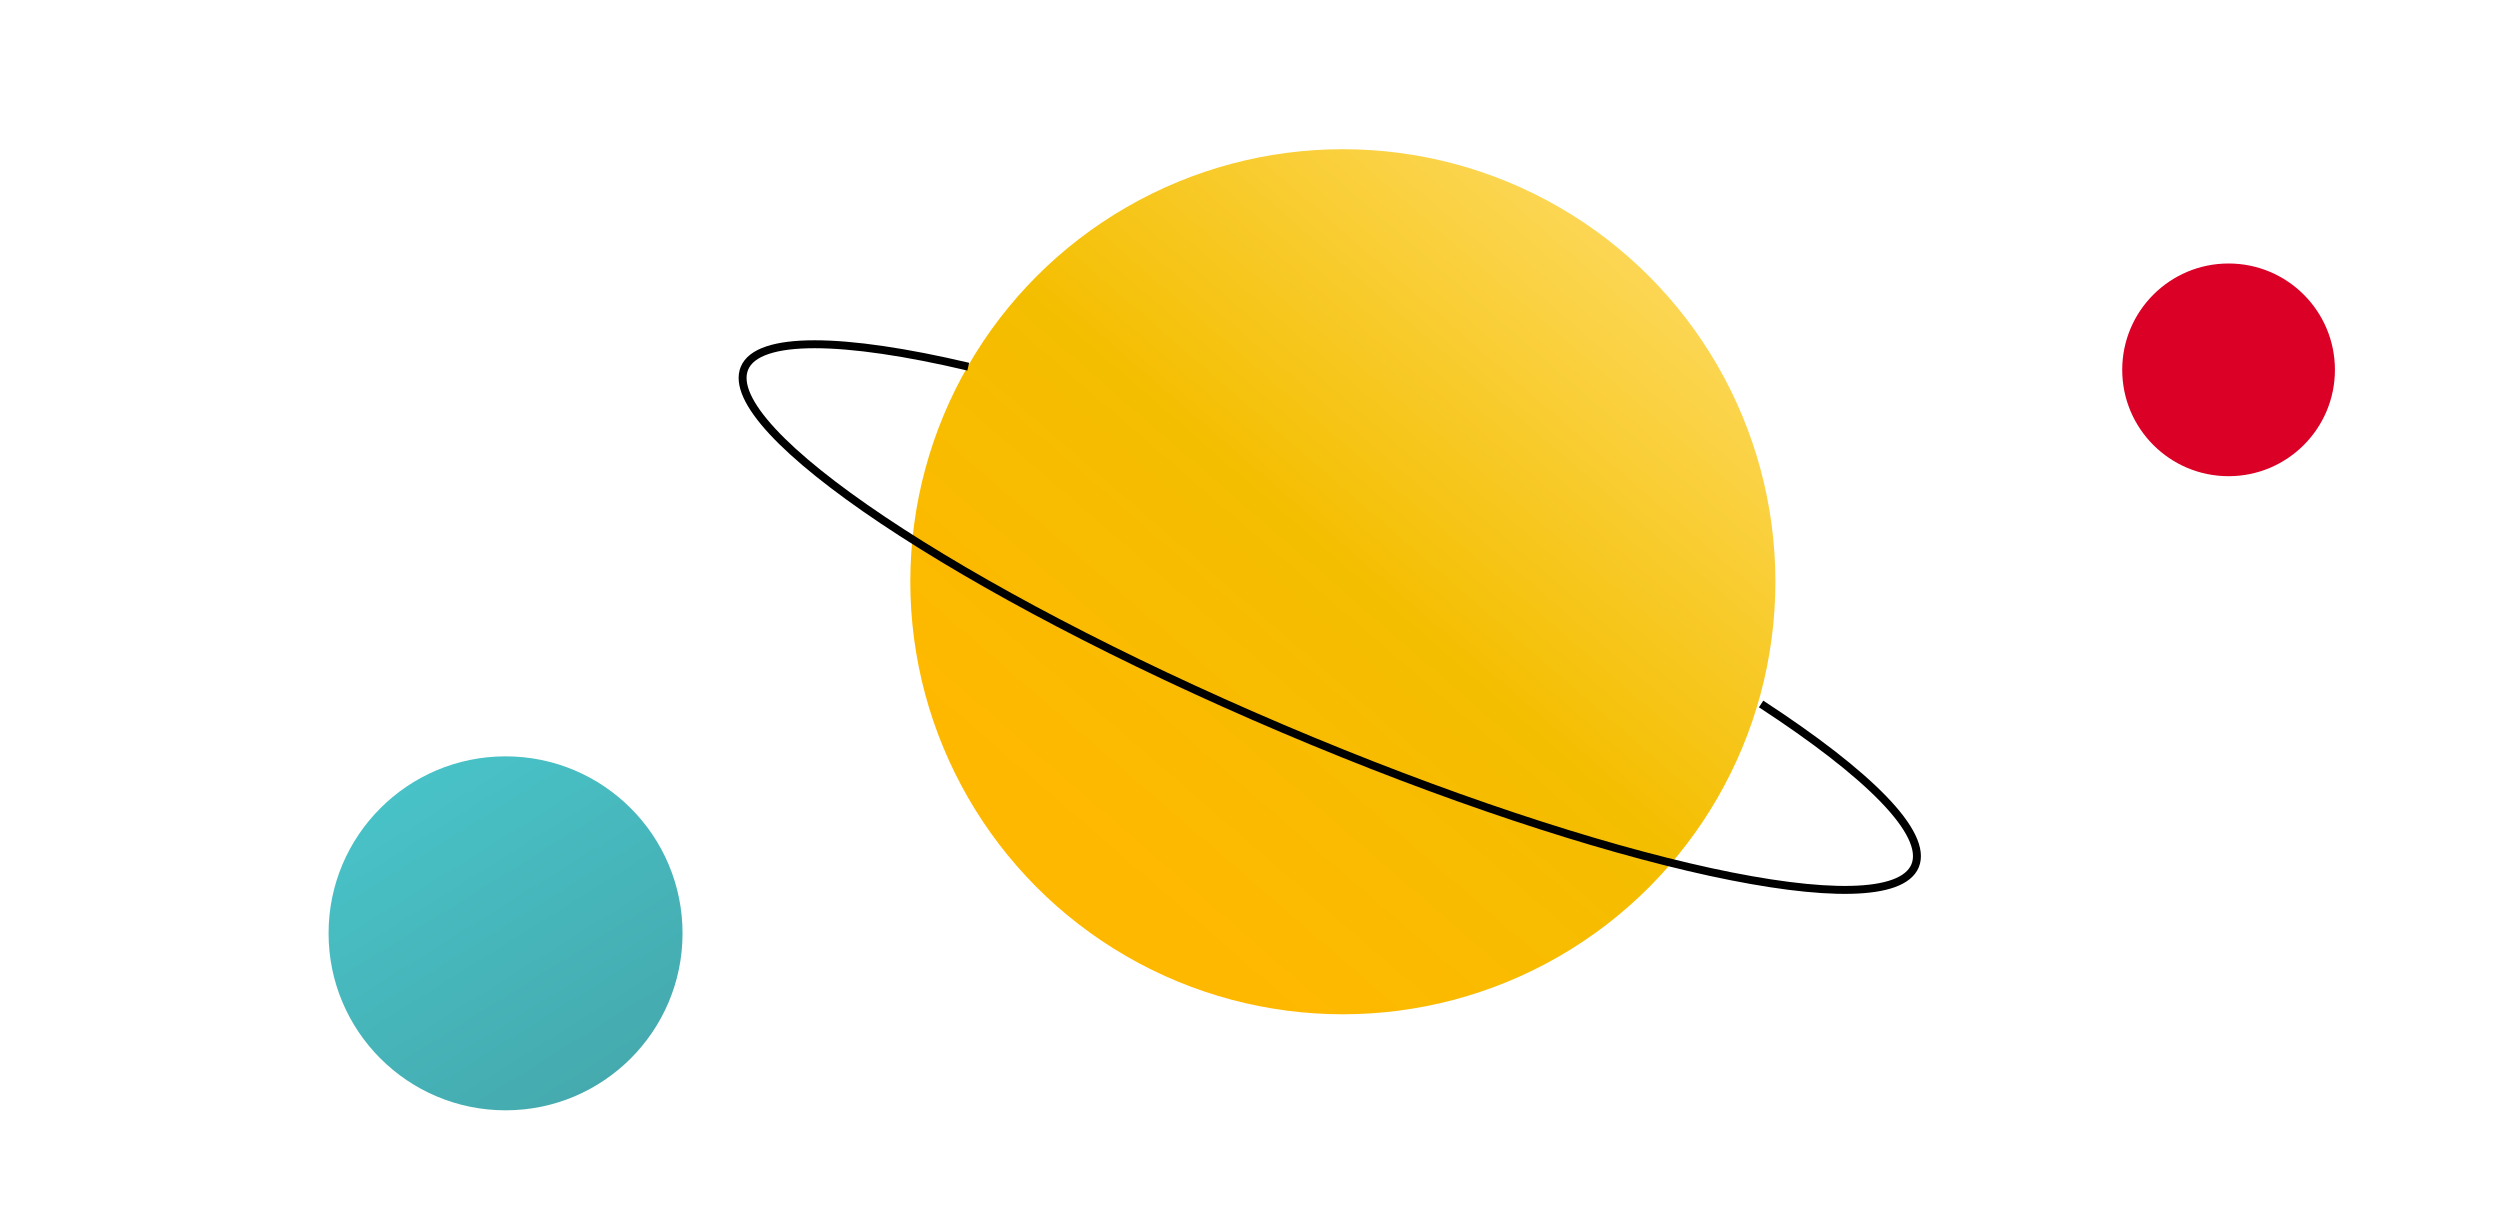 <?xml version="1.0" encoding="utf-8"?>
<!-- Generator: Adobe Illustrator 28.3.0, SVG Export Plug-In . SVG Version: 6.00 Build 0)  -->
<svg version="1.1" id="圖層_1" xmlns="http://www.w3.org/2000/svg" xmlns:xlink="http://www.w3.org/1999/xlink" x="0px" y="0px"
	 viewBox="0 0 315 152" style="enable-background:new 0 0 315 152;" xml:space="preserve">
<style type="text/css">
	.st0{fill:url(#SVGID_1_);}
	.st1{fill:none;stroke:#000000;}
	.st2{fill:url(#SVGID_00000057858660392608641050000002776275510993602963_);}
	.st3{fill:#DB0025;}
</style>
<linearGradient id="SVGID_1_" gradientUnits="userSpaceOnUse" x1="495.354" y1="636.091" x2="449.49" y2="521.561" gradientTransform="matrix(0.945 0.327 0.327 -0.945 -457.547 456.069)">
	<stop  offset="0" style="stop-color:#FFE074"/>
	<stop  offset="0.596" style="stop-color:#F4BE00"/>
	<stop  offset="1" style="stop-color:#FFB800"/>
</linearGradient>
<circle class="st0" cx="169.2" cy="73.3" r="54.5"/>
<path class="st1" d="M221.9,88.7c13.5,8.8,21.1,16.3,19.4,20.4c-3.3,7.8-39,0-79.7-17.3c-40.7-17.3-71-37.6-67.8-45.4
	c1.7-4.1,12.5-3.9,28.2-0.2"/>
<g>

		<linearGradient id="SVGID_00000075850793671559099610000000424333124852763327_" gradientUnits="userSpaceOnUse" x1="-396.217" y1="179.593" x2="-391.442" y2="102.889" gradientTransform="matrix(0.879 -0.476 -0.476 -0.879 485.767 67.865)">
		<stop  offset="0" style="stop-color:#48C2C7"/>
		<stop  offset="1" style="stop-color:#42999D"/>
	</linearGradient>
	<circle style="fill:url(#SVGID_00000075850793671559099610000000424333124852763327_);" cx="63.7" cy="117.6" r="22.3"/>
</g>
<circle class="st3" cx="280.8" cy="46.6" r="13.4"/>
</svg>
